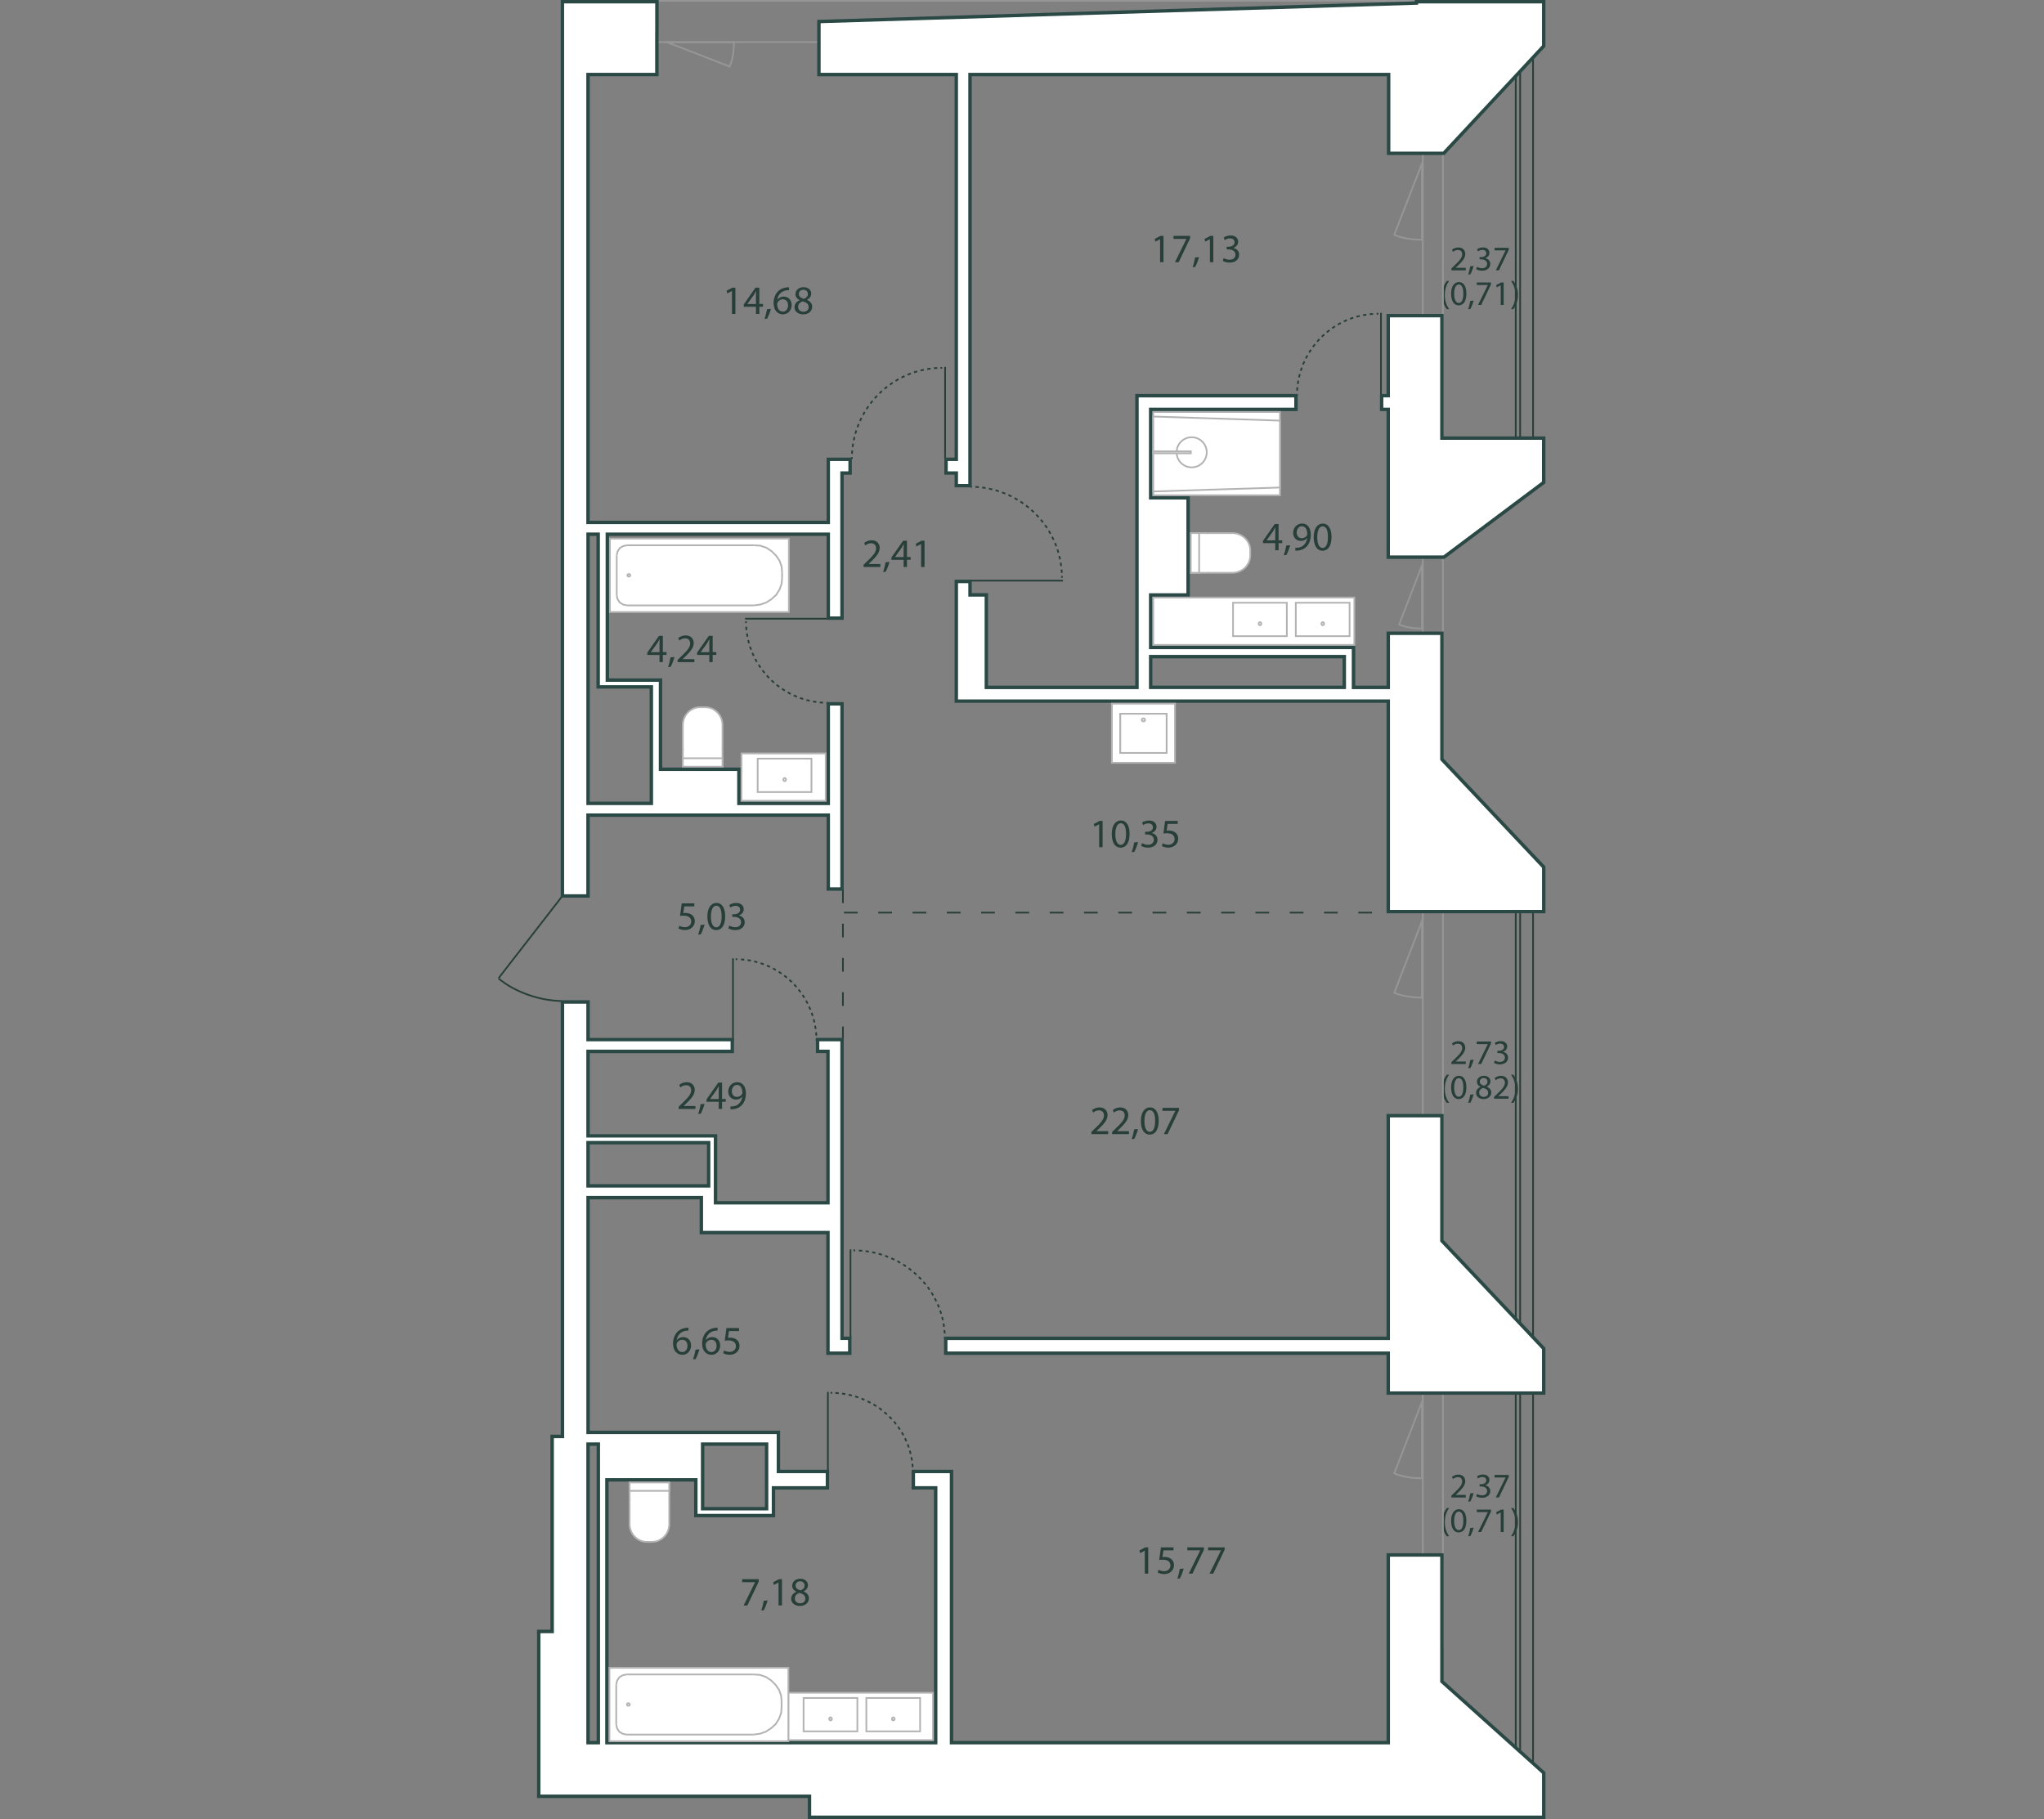 <?xml version="1.0" encoding="UTF-8"?>
<svg id="Layer_1" data-name="Layer 1" xmlns="http://www.w3.org/2000/svg" viewBox="0 0 800 712">
  <rect x="0" y="0" width="800" height="712" fill="#808080" stroke="none"/>
  <defs>
    <style>
      .cls-1 {
        stroke: #293e38;
        stroke-dasharray: 0 0 5.37 8.05;
      }

      .cls-1, .cls-2, .cls-3, .cls-4, .cls-5, .cls-6, .cls-7, .cls-8, .cls-9, .cls-10, .cls-11 {
        stroke-miterlimit: 10;
        stroke-width: .67px;
      }

      .cls-1, .cls-2, .cls-4, .cls-5, .cls-6, .cls-7, .cls-8, .cls-9, .cls-10, .cls-11 {
        fill: none;
      }

      .cls-2 {
        stroke-dasharray: 0 0 1.32 1.32;
      }

      .cls-2, .cls-4, .cls-5, .cls-6, .cls-7, .cls-9, .cls-10, .cls-11 {
        stroke: #283e38;
      }

      .cls-3 {
        stroke: #b3b3b4;
      }

      .cls-3, .cls-12 {
        fill: #fff;
      }

      .cls-4 {
        stroke-dasharray: 0 0 1.31 1.31;
      }

      .cls-5 {
        stroke-dasharray: 0 0 1.33 1.33;
      }

      .cls-6 {
        stroke-dasharray: 0 0 1.31 1.31;
      }

      .cls-8 {
        stroke: #969697;
      }

      .cls-9 {
        stroke-dasharray: 0 0 1.34 1.34;
      }

      .cls-13 {
        fill: #2a4844;
      }

      .cls-13, .cls-14, .cls-15, .cls-16, .cls-12 {
        stroke-width: 0px;
      }

      .cls-14 {
        fill: #283e38;
      }

      .cls-15 {
        fill: #b3b3b4;
      }

      .cls-16 {
        fill: #969697;
      }

      .cls-10 {
        stroke-dasharray: 0 0 1.32 1.32;
      }

      .cls-11 {
        stroke-dasharray: 0 0 1.31 1.31;
      }
    </style>
  </defs>
  <g>
    <line class="cls-1" x1="330.33" y1="357.22" x2="543.21" y2="357.22"/>
    <line class="cls-1" x1="329.91" y1="348.12" x2="329.91" y2="408.16"/>
  </g>
  <g>
    <g>
      <g>
        <path class="cls-7" d="M379.75,190.52c.22,0,.45,0,.67,0"/>
        <path class="cls-9" d="M381.75,190.58c18.44,1.01,33.16,15.83,33.85,34.21"/>
        <path class="cls-7" d="M415.62,225.46c0,.22,0,.45,0,.67"/>
      </g>
      <line class="cls-7" x1="416.03" y1="227.28" x2="379.75" y2="227.28"/>
    </g>
    <g>
      <g>
        <path class="cls-7" d="M507.6,154.92c0-.22,0-.45,0-.67"/>
        <path class="cls-2" d="M507.66,152.93c.99-16.36,14.15-29.41,30.47-30.09"/>
        <path class="cls-7" d="M538.8,122.82c.22,0,.45,0,.67,0"/>
      </g>
      <line class="cls-7" x1="540.5" y1="122.45" x2="540.5" y2="154.92"/>
    </g>
    <g>
      <g>
        <path class="cls-7" d="M333.4,179.62c0-.22,0-.45,0-.67"/>
        <path class="cls-5" d="M333.45,177.62c1-18.3,15.72-32.92,33.97-33.61"/>
        <path class="cls-7" d="M368.09,144c.22,0,.45,0,.67,0"/>
      </g>
      <line class="cls-7" x1="369.9" y1="143.59" x2="369.9" y2="179.62"/>
    </g>
    <g>
      <g>
        <path class="cls-7" d="M319.57,407.36c0-.22,0-.45,0-.67"/>
        <path class="cls-6" d="M319.51,405.38c-.99-16.26-14.06-29.22-30.28-29.89"/>
        <path class="cls-7" d="M288.57,375.46c-.22,0-.45,0-.67,0"/>
      </g>
      <line class="cls-7" x1="286.88" y1="375.1" x2="286.88" y2="407.36"/>
    </g>
    <g>
      <g>
        <path class="cls-7" d="M369.81,523.93c0-.22,0-.45,0-.67"/>
        <path class="cls-4" d="M369.75,521.95c-1.04-17.71-15.93-31.85-34.39-32.5"/>
        <path class="cls-7" d="M334.7,489.43c-.22,0-.45,0-.67,0"/>
      </g>
      <line class="cls-7" x1="332.87" y1="489.04" x2="332.87" y2="523.93"/>
    </g>
    <g>
      <g>
        <path class="cls-7" d="M357.29,576.24c0-.22,0-.45,0-.67"/>
        <path class="cls-11" d="M357.22,574.27c-1.03-15.82-14.33-28.42-30.82-29.07"/>
        <path class="cls-7" d="M325.74,545.18c-.22,0-.45,0-.67,0"/>
      </g>
      <line class="cls-7" x1="324.03" y1="544.83" x2="324.03" y2="576.24"/>
    </g>
    <g>
      <g>
        <path class="cls-7" d="M324.12,275.11c-.22,0-.45,0-.67,0"/>
        <path class="cls-10" d="M322.13,275.05c-16.38-.99-29.45-14.17-30.13-30.51"/>
        <path class="cls-7" d="M291.98,243.88c0-.22,0-.45,0-.67"/>
      </g>
      <line class="cls-7" x1="291.61" y1="242.18" x2="324.12" y2="242.18"/>
    </g>
  </g>
  <g>
    <path class="cls-7" d="M219.61,391.83c-8.57-.24-17.92-3.41-24.48-8.83"/>
    <line class="cls-7" x1="220.17" y1="350.63" x2="195.13" y2="382.89"/>
  </g>
  <g>
    <g>
      <path class="cls-14" d="M286.48,113.89h-.03l-1.79.96-.27-1.06,2.25-1.2h1.19v10.29h-1.34v-8.99Z"/>
      <path class="cls-14" d="M295.88,122.88v-2.8h-4.78v-.92l4.59-6.57h1.5v6.39h1.44v1.09h-1.44v2.8h-1.31ZM295.88,118.98v-3.43c0-.54.02-1.08.05-1.61h-.05c-.32.6-.57,1.04-.85,1.52l-2.52,3.5v.03h3.37Z"/>
      <path class="cls-14" d="M299.23,124.82c.35-.93.78-2.63.95-3.78l1.55-.16c-.36,1.35-1.06,3.1-1.5,3.85l-1,.09Z"/>
      <path class="cls-14" d="M308.83,113.57c-.28-.02-.65,0-1.04.06-2.18.36-3.34,1.96-3.58,3.66h.05c.49-.65,1.34-1.19,2.48-1.19,1.82,0,3.1,1.31,3.1,3.32,0,1.88-1.28,3.62-3.42,3.62s-3.64-1.71-3.64-4.38c0-2.03.73-3.62,1.74-4.64.85-.84,1.99-1.36,3.29-1.52.41-.06.76-.08,1.01-.08v1.14ZM308.44,119.5c0-1.47-.84-2.36-2.12-2.36-.84,0-1.61.52-1.99,1.27-.09.16-.16.36-.16.62.03,1.69.81,2.94,2.26,2.94,1.2,0,2.01-1,2.01-2.47Z"/>
      <path class="cls-14" d="M310.95,120.26c0-1.3.78-2.21,2.04-2.75l-.02-.05c-1.14-.54-1.63-1.42-1.63-2.31,0-1.63,1.38-2.74,3.18-2.74,1.99,0,2.99,1.25,2.99,2.53,0,.87-.43,1.8-1.69,2.41v.05c1.28.51,2.07,1.41,2.07,2.66,0,1.79-1.53,2.99-3.5,2.99-2.15,0-3.45-1.28-3.45-2.79ZM316.49,120.2c0-1.25-.87-1.85-2.26-2.25-1.2.35-1.85,1.14-1.85,2.12-.05,1.04.74,1.96,2.06,1.96s2.06-.78,2.06-1.83ZM312.66,115.06c0,1.03.78,1.58,1.96,1.9.89-.3,1.57-.93,1.57-1.87,0-.82-.49-1.68-1.74-1.68-1.16,0-1.79.76-1.79,1.65Z"/>
    </g>
    <g>
      <path class="cls-14" d="M258.12,259.16v-2.8h-4.78v-.92l4.59-6.57h1.5v6.39h1.44v1.09h-1.44v2.8h-1.31ZM258.12,255.26v-3.43c0-.54.02-1.08.05-1.61h-.05c-.32.6-.57,1.04-.85,1.52l-2.52,3.5v.03h3.37Z"/>
      <path class="cls-14" d="M261.47,261.1c.35-.93.78-2.63.95-3.78l1.55-.16c-.36,1.35-1.06,3.1-1.5,3.85l-1,.09Z"/>
      <path class="cls-14" d="M265.2,259.16v-.85l1.09-1.06c2.63-2.5,3.81-3.83,3.83-5.38,0-1.04-.51-2.01-2.04-2.01-.93,0-1.71.47-2.18.87l-.44-.98c.71-.6,1.72-1.04,2.91-1.04,2.21,0,3.15,1.52,3.15,2.99,0,1.9-1.38,3.43-3.54,5.52l-.82.76v.03h4.62v1.16h-6.57Z"/>
      <path class="cls-14" d="M277.62,259.16v-2.8h-4.78v-.92l4.59-6.57h1.5v6.39h1.44v1.09h-1.44v2.8h-1.31ZM277.62,255.26v-3.43c0-.54.02-1.08.05-1.61h-.05c-.32.6-.57,1.04-.85,1.52l-2.52,3.5v.03h3.37Z"/>
    </g>
    <g>
      <path class="cls-14" d="M271.74,354.77h-3.92l-.4,2.64c.24-.03.46-.06.84-.06.79,0,1.58.17,2.21.55.81.46,1.47,1.34,1.47,2.64,0,2.01-1.6,3.51-3.83,3.51-1.12,0-2.07-.32-2.56-.63l.35-1.06c.43.25,1.27.57,2.2.57,1.31,0,2.44-.85,2.44-2.23-.02-1.33-.9-2.28-2.96-2.28-.59,0-1.04.06-1.42.11l.67-4.94h4.92v1.17Z"/>
      <path class="cls-14" d="M273.26,365.83c.35-.93.78-2.63.95-3.78l1.55-.16c-.36,1.35-1.06,3.1-1.5,3.85l-1,.09Z"/>
      <path class="cls-14" d="M283.83,358.63c0,3.5-1.3,5.43-3.58,5.43-2.01,0-3.37-1.88-3.4-5.29,0-3.45,1.49-5.35,3.58-5.35s3.4,1.93,3.4,5.21ZM278.24,358.79c0,2.67.82,4.19,2.09,4.19,1.42,0,2.1-1.66,2.1-4.29s-.65-4.19-2.09-4.19c-1.22,0-2.1,1.49-2.1,4.29Z"/>
      <path class="cls-14" d="M285.44,362.29c.4.25,1.31.65,2.28.65,1.79,0,2.34-1.14,2.33-1.99-.02-1.44-1.31-2.06-2.66-2.06h-.78v-1.04h.78c1.01,0,2.29-.52,2.29-1.74,0-.82-.52-1.55-1.8-1.55-.82,0-1.61.36-2.06.68l-.36-1.01c.54-.4,1.58-.79,2.69-.79,2.03,0,2.94,1.2,2.94,2.45,0,1.06-.63,1.96-1.9,2.42v.03c1.27.25,2.29,1.2,2.29,2.64,0,1.65-1.28,3.08-3.75,3.08-1.16,0-2.17-.36-2.67-.7l.38-1.08Z"/>
    </g>
    <g>
      <path class="cls-14" d="M265.6,434.06v-.85l1.09-1.06c2.63-2.5,3.81-3.83,3.83-5.38,0-1.04-.51-2.01-2.04-2.01-.93,0-1.71.47-2.18.87l-.44-.98c.71-.6,1.72-1.04,2.91-1.04,2.21,0,3.15,1.52,3.15,2.99,0,1.9-1.38,3.43-3.54,5.52l-.82.76v.03h4.62v1.16h-6.57Z"/>
      <path class="cls-14" d="M273.26,436c.35-.93.78-2.63.95-3.78l1.55-.16c-.36,1.35-1.06,3.1-1.5,3.85l-1,.09Z"/>
      <path class="cls-14" d="M281.3,434.06v-2.8h-4.78v-.92l4.59-6.57h1.5v6.39h1.44v1.09h-1.44v2.8h-1.31ZM281.3,430.17v-3.43c0-.54.02-1.08.05-1.61h-.05c-.32.6-.57,1.04-.85,1.52l-2.52,3.5v.03h3.37Z"/>
      <path class="cls-14" d="M285.91,433.08c.3.03.65,0,1.12-.05.81-.11,1.57-.44,2.15-1,.68-.62,1.17-1.52,1.36-2.74h-.05c-.57.7-1.39,1.11-2.42,1.11-1.85,0-3.04-1.39-3.04-3.15,0-1.95,1.41-3.66,3.51-3.66s3.4,1.71,3.4,4.33c0,2.26-.76,3.85-1.77,4.83-.79.78-1.88,1.25-2.99,1.38-.51.08-.95.09-1.28.08v-1.14ZM286.42,427.16c0,1.28.78,2.18,1.98,2.18.93,0,1.66-.46,2.03-1.08.08-.13.13-.29.13-.51,0-1.76-.65-3.1-2.1-3.1-1.19,0-2.03,1.04-2.03,2.5Z"/>
    </g>
    <g>
      <path class="cls-14" d="M296.97,618.14v.92l-4.48,9.37h-1.44l4.46-9.1v-.03h-5.03v-1.16h6.49Z"/>
      <path class="cls-14" d="M297.94,630.37c.35-.93.78-2.63.95-3.78l1.55-.16c-.36,1.35-1.06,3.1-1.5,3.85l-1,.09Z"/>
      <path class="cls-14" d="M304.7,619.43h-.03l-1.79.96-.27-1.06,2.25-1.2h1.19v10.29h-1.34v-8.99Z"/>
      <path class="cls-14" d="M309.66,625.81c0-1.3.78-2.21,2.04-2.75l-.02-.05c-1.14-.54-1.63-1.42-1.63-2.31,0-1.63,1.38-2.74,3.18-2.74,1.99,0,2.99,1.25,2.99,2.53,0,.87-.43,1.8-1.69,2.41v.05c1.28.51,2.07,1.41,2.07,2.66,0,1.79-1.53,2.99-3.5,2.99-2.15,0-3.45-1.28-3.45-2.79ZM315.2,625.75c0-1.25-.87-1.85-2.26-2.25-1.2.35-1.85,1.14-1.85,2.12-.05,1.04.74,1.96,2.06,1.96s2.06-.78,2.06-1.83ZM311.37,620.61c0,1.03.78,1.58,1.96,1.9.89-.3,1.57-.93,1.57-1.87,0-.82-.49-1.68-1.74-1.68-1.16,0-1.79.76-1.79,1.65Z"/>
    </g>
    <g>
      <path class="cls-14" d="M454.03,93.63h-.03l-1.79.96-.27-1.06,2.25-1.2h1.19v10.29h-1.34v-8.99Z"/>
      <path class="cls-14" d="M465.8,92.34v.92l-4.48,9.37h-1.44l4.46-9.1v-.03h-5.03v-1.16h6.49Z"/>
      <path class="cls-14" d="M466.78,104.57c.35-.93.78-2.63.95-3.78l1.55-.16c-.36,1.35-1.06,3.1-1.5,3.85l-1,.09Z"/>
      <path class="cls-14" d="M473.53,93.63h-.03l-1.79.96-.27-1.06,2.25-1.2h1.19v10.29h-1.34v-8.99Z"/>
      <path class="cls-14" d="M478.95,101.02c.4.25,1.31.65,2.28.65,1.79,0,2.34-1.14,2.33-1.99-.02-1.44-1.31-2.06-2.66-2.06h-.78v-1.04h.78c1.01,0,2.29-.52,2.29-1.74,0-.82-.52-1.55-1.8-1.55-.82,0-1.61.36-2.06.68l-.36-1.01c.54-.4,1.58-.79,2.69-.79,2.03,0,2.94,1.2,2.94,2.45,0,1.06-.63,1.96-1.9,2.42v.03c1.27.25,2.29,1.2,2.29,2.64,0,1.65-1.28,3.08-3.75,3.08-1.16,0-2.17-.36-2.67-.7l.38-1.08Z"/>
    </g>
    <g>
      <path class="cls-14" d="M568.07,105.81v-.73l.94-.91c2.25-2.14,3.27-3.28,3.28-4.61,0-.89-.43-1.72-1.75-1.72-.8,0-1.46.41-1.87.75l-.38-.84c.61-.51,1.48-.89,2.49-.89,1.9,0,2.7,1.3,2.7,2.56,0,1.63-1.18,2.94-3.04,4.73l-.71.65v.03h3.96v.99h-5.62Z"/>
      <path class="cls-14" d="M574.63,107.48c.3-.8.66-2.25.81-3.24l1.33-.14c-.31,1.15-.91,2.66-1.29,3.29l-.85.08Z"/>
      <path class="cls-14" d="M578.11,104.45c.34.22,1.12.55,1.95.55,1.53,0,2-.97,1.99-1.71-.01-1.23-1.12-1.76-2.28-1.76h-.66v-.89h.66c.87,0,1.96-.45,1.96-1.49,0-.7-.45-1.33-1.54-1.33-.71,0-1.38.31-1.76.58l-.31-.87c.46-.34,1.35-.68,2.3-.68,1.73,0,2.52,1.03,2.52,2.1,0,.91-.54,1.68-1.63,2.07v.03c1.08.22,1.96,1.03,1.96,2.26,0,1.41-1.1,2.64-3.21,2.64-.99,0-1.86-.31-2.29-.6l.33-.92Z"/>
      <path class="cls-14" d="M590.5,97.01v.79l-3.83,8.02h-1.23l3.82-7.79v-.03h-4.31v-.99h5.56Z"/>
      <path class="cls-14" d="M567.19,109.97c-.99,1.33-1.71,3.09-1.71,5.54s.75,4.15,1.71,5.5h-.93c-.85-1.12-1.78-2.86-1.78-5.5.01-2.67.92-4.4,1.78-5.54h.93Z"/>
      <path class="cls-14" d="M573.92,114.87c0,3-1.11,4.65-3.06,4.65-1.72,0-2.89-1.61-2.91-4.53,0-2.95,1.27-4.58,3.06-4.58s2.91,1.65,2.91,4.46ZM569.14,115.01c0,2.29.71,3.59,1.79,3.59,1.22,0,1.8-1.42,1.8-3.67s-.56-3.59-1.79-3.59c-1.04,0-1.8,1.27-1.8,3.67Z"/>
      <path class="cls-14" d="M574.63,121.04c.3-.8.66-2.25.81-3.24l1.33-.14c-.31,1.15-.91,2.66-1.29,3.29l-.85.08Z"/>
      <path class="cls-14" d="M583.55,110.56v.79l-3.83,8.02h-1.23l3.82-7.79v-.03h-4.31v-.99h5.56Z"/>
      <path class="cls-14" d="M587.37,111.67h-.03l-1.53.83-.23-.91,1.92-1.03h1.02v8.81h-1.15v-7.7Z"/>
      <path class="cls-14" d="M591.4,121.01c.96-1.34,1.71-3.1,1.71-5.54s-.73-4.16-1.71-5.5h.92c.87,1.11,1.78,2.85,1.78,5.51s-.91,4.38-1.78,5.53h-.92Z"/>
    </g>
    <g>
      <path class="cls-14" d="M568.07,416.49v-.73l.94-.91c2.25-2.14,3.27-3.28,3.28-4.61,0-.89-.43-1.72-1.75-1.72-.8,0-1.46.41-1.87.75l-.38-.84c.61-.51,1.48-.89,2.49-.89,1.9,0,2.7,1.3,2.7,2.56,0,1.63-1.18,2.94-3.04,4.73l-.71.65v.03h3.96v.99h-5.62Z"/>
      <path class="cls-14" d="M574.63,418.16c.3-.8.66-2.25.81-3.24l1.33-.14c-.31,1.15-.91,2.66-1.29,3.29l-.85.08Z"/>
      <path class="cls-14" d="M583.55,407.69v.79l-3.83,8.02h-1.23l3.82-7.79v-.03h-4.31v-.99h5.56Z"/>
      <path class="cls-14" d="M585.07,415.12c.34.22,1.12.55,1.95.55,1.53,0,2-.97,1.99-1.71-.01-1.23-1.12-1.76-2.28-1.76h-.66v-.89h.66c.87,0,1.96-.45,1.96-1.49,0-.7-.45-1.33-1.54-1.33-.71,0-1.38.31-1.76.58l-.31-.87c.46-.34,1.35-.68,2.3-.68,1.73,0,2.52,1.03,2.52,2.1,0,.91-.54,1.68-1.63,2.07v.03c1.08.22,1.96,1.03,1.96,2.26,0,1.41-1.1,2.64-3.21,2.64-.99,0-1.86-.31-2.29-.6l.33-.92Z"/>
      <path class="cls-14" d="M567.19,420.65c-.99,1.33-1.71,3.09-1.71,5.54s.75,4.15,1.71,5.5h-.93c-.85-1.12-1.78-2.86-1.78-5.5.01-2.67.92-4.4,1.78-5.54h.93Z"/>
      <path class="cls-14" d="M573.92,425.55c0,3-1.11,4.65-3.06,4.65-1.72,0-2.89-1.61-2.91-4.53,0-2.95,1.27-4.58,3.06-4.58s2.91,1.65,2.91,4.46ZM569.14,425.69c0,2.29.71,3.59,1.79,3.59,1.22,0,1.8-1.42,1.8-3.67s-.56-3.59-1.79-3.59c-1.04,0-1.8,1.27-1.8,3.67Z"/>
      <path class="cls-14" d="M574.63,431.72c.3-.8.66-2.25.81-3.24l1.33-.14c-.31,1.15-.91,2.66-1.29,3.29l-.85.08Z"/>
      <path class="cls-14" d="M577.72,427.81c0-1.11.66-1.9,1.75-2.36v-.04c-.99-.46-1.41-1.22-1.41-1.98,0-1.4,1.18-2.34,2.72-2.34,1.71,0,2.56,1.07,2.56,2.17,0,.75-.37,1.54-1.45,2.06v.04c1.1.43,1.78,1.21,1.78,2.28,0,1.53-1.31,2.56-3,2.56-1.84,0-2.95-1.1-2.95-2.38ZM582.46,427.76c0-1.07-.75-1.58-1.94-1.92-1.03.3-1.58.98-1.58,1.82-.04.89.64,1.68,1.76,1.68s1.76-.66,1.76-1.57ZM579.18,423.36c0,.88.66,1.35,1.68,1.63.76-.26,1.34-.8,1.34-1.6,0-.7-.42-1.44-1.49-1.44-.99,0-1.53.65-1.53,1.41Z"/>
      <path class="cls-14" d="M584.78,430.05v-.73l.94-.91c2.25-2.14,3.27-3.28,3.28-4.61,0-.89-.43-1.72-1.75-1.72-.8,0-1.46.41-1.87.75l-.38-.84c.61-.51,1.48-.89,2.49-.89,1.9,0,2.7,1.3,2.7,2.56,0,1.63-1.18,2.94-3.04,4.73l-.7.65v.03h3.96v.99h-5.62Z"/>
      <path class="cls-14" d="M591.4,431.69c.96-1.34,1.71-3.1,1.71-5.54s-.73-4.16-1.71-5.5h.92c.87,1.11,1.78,2.85,1.78,5.51s-.91,4.38-1.78,5.53h-.92Z"/>
    </g>
    <g>
      <path class="cls-14" d="M568.07,586.14v-.73l.94-.91c2.25-2.14,3.27-3.28,3.28-4.61,0-.89-.43-1.72-1.75-1.72-.8,0-1.46.41-1.87.75l-.38-.84c.61-.51,1.48-.89,2.49-.89,1.9,0,2.7,1.3,2.7,2.56,0,1.63-1.18,2.94-3.04,4.73l-.71.65v.03h3.96v.99h-5.62Z"/>
      <path class="cls-14" d="M574.63,587.8c.3-.8.66-2.25.81-3.24l1.33-.14c-.31,1.15-.91,2.66-1.29,3.29l-.85.08Z"/>
      <path class="cls-14" d="M578.11,584.77c.34.22,1.12.55,1.95.55,1.53,0,2-.97,1.99-1.71-.01-1.23-1.12-1.76-2.28-1.76h-.66v-.89h.66c.87,0,1.96-.45,1.96-1.49,0-.7-.45-1.33-1.54-1.33-.71,0-1.38.31-1.76.58l-.31-.87c.46-.34,1.35-.68,2.3-.68,1.73,0,2.52,1.03,2.52,2.1,0,.91-.54,1.68-1.63,2.07v.03c1.08.22,1.96,1.03,1.96,2.26,0,1.41-1.1,2.64-3.21,2.64-.99,0-1.86-.31-2.29-.6l.33-.92Z"/>
      <path class="cls-14" d="M590.5,577.33v.79l-3.83,8.02h-1.23l3.82-7.79v-.03h-4.31v-.99h5.56Z"/>
      <path class="cls-14" d="M567.19,590.29c-.99,1.33-1.71,3.09-1.71,5.54s.75,4.15,1.71,5.5h-.93c-.85-1.12-1.78-2.86-1.78-5.5.01-2.67.92-4.4,1.78-5.54h.93Z"/>
      <path class="cls-14" d="M573.92,595.19c0,3-1.11,4.65-3.06,4.65-1.72,0-2.89-1.61-2.91-4.53,0-2.95,1.27-4.58,3.06-4.58s2.91,1.65,2.91,4.46ZM569.14,595.33c0,2.29.71,3.59,1.79,3.59,1.22,0,1.8-1.42,1.8-3.67s-.56-3.59-1.79-3.59c-1.04,0-1.8,1.27-1.8,3.67Z"/>
      <path class="cls-14" d="M574.63,601.36c.3-.8.66-2.25.81-3.24l1.33-.14c-.31,1.15-.91,2.66-1.29,3.29l-.85.08Z"/>
      <path class="cls-14" d="M583.55,590.88v.79l-3.83,8.02h-1.23l3.82-7.79v-.03h-4.31v-.99h5.56Z"/>
      <path class="cls-14" d="M587.37,592h-.03l-1.53.83-.23-.91,1.92-1.03h1.02v8.81h-1.15v-7.7Z"/>
      <path class="cls-14" d="M591.4,601.33c.96-1.34,1.71-3.1,1.71-5.54s-.73-4.16-1.71-5.5h.92c.87,1.11,1.78,2.85,1.78,5.51s-.91,4.38-1.78,5.53h-.92Z"/>
    </g>
    <g>
      <path class="cls-14" d="M499.11,215.39v-2.8h-4.78v-.92l4.59-6.57h1.5v6.39h1.44v1.09h-1.44v2.8h-1.31ZM499.11,211.5v-3.43c0-.54.02-1.08.05-1.61h-.05c-.32.6-.57,1.04-.85,1.52l-2.52,3.5v.03h3.37Z"/>
      <path class="cls-14" d="M502.46,217.34c.35-.93.78-2.63.95-3.78l1.55-.16c-.36,1.35-1.06,3.1-1.5,3.85l-1,.09Z"/>
      <path class="cls-14" d="M507,214.41c.3.03.65,0,1.12-.05.81-.11,1.57-.44,2.15-1,.68-.62,1.17-1.52,1.36-2.74h-.05c-.57.7-1.39,1.11-2.42,1.11-1.85,0-3.04-1.39-3.04-3.15,0-1.95,1.41-3.66,3.51-3.66s3.4,1.71,3.4,4.33c0,2.26-.76,3.85-1.77,4.83-.79.78-1.88,1.25-2.99,1.38-.51.08-.95.09-1.28.08v-1.14ZM507.5,208.49c0,1.28.78,2.18,1.98,2.18.93,0,1.66-.46,2.03-1.08.08-.13.13-.29.13-.51,0-1.76-.65-3.1-2.1-3.1-1.19,0-2.03,1.04-2.03,2.5Z"/>
      <path class="cls-14" d="M521.14,210.14c0,3.5-1.3,5.43-3.58,5.43-2.01,0-3.37-1.88-3.4-5.29,0-3.45,1.49-5.35,3.58-5.35s3.4,1.93,3.4,5.21ZM515.55,210.3c0,2.67.82,4.19,2.09,4.19,1.42,0,2.1-1.66,2.1-4.29s-.65-4.19-2.09-4.19c-1.22,0-2.1,1.49-2.1,4.29Z"/>
    </g>
    <g>
      <path class="cls-14" d="M337.98,221.93v-.85l1.09-1.06c2.63-2.5,3.81-3.83,3.83-5.38,0-1.04-.51-2.01-2.04-2.01-.93,0-1.71.47-2.18.87l-.44-.98c.71-.6,1.73-1.04,2.91-1.04,2.21,0,3.15,1.52,3.15,2.99,0,1.9-1.38,3.43-3.54,5.52l-.82.76v.03h4.62v1.16h-6.57Z"/>
      <path class="cls-14" d="M345.64,223.88c.35-.93.78-2.63.95-3.78l1.55-.16c-.36,1.35-1.06,3.1-1.5,3.85l-1,.09Z"/>
      <path class="cls-14" d="M353.67,221.93v-2.8h-4.78v-.92l4.59-6.57h1.5v6.39h1.44v1.09h-1.44v2.8h-1.31ZM353.67,218.04v-3.43c0-.54.02-1.08.05-1.61h-.05c-.32.6-.57,1.04-.85,1.52l-2.52,3.5v.03h3.37Z"/>
      <path class="cls-14" d="M360.5,212.95h-.03l-1.79.96-.27-1.06,2.25-1.2h1.19v10.29h-1.34v-8.99Z"/>
    </g>
    <g>
      <path class="cls-14" d="M430.19,322.63h-.03l-1.79.96-.27-1.06,2.25-1.2h1.19v10.29h-1.34v-8.99Z"/>
      <path class="cls-14" d="M442.11,326.36c0,3.5-1.3,5.43-3.58,5.43-2.01,0-3.37-1.88-3.4-5.29,0-3.45,1.49-5.35,3.58-5.35s3.4,1.93,3.4,5.21ZM436.53,326.52c0,2.67.82,4.19,2.09,4.19,1.42,0,2.1-1.66,2.1-4.29s-.65-4.19-2.09-4.19c-1.22,0-2.1,1.49-2.1,4.29Z"/>
      <path class="cls-14" d="M442.93,333.56c.35-.93.78-2.63.95-3.78l1.55-.16c-.36,1.35-1.06,3.1-1.5,3.85l-1,.09Z"/>
      <path class="cls-14" d="M447,330.02c.4.25,1.31.65,2.28.65,1.79,0,2.34-1.14,2.33-1.99-.02-1.44-1.31-2.06-2.66-2.06h-.78v-1.04h.78c1.01,0,2.29-.52,2.29-1.74,0-.82-.52-1.55-1.8-1.55-.82,0-1.61.36-2.06.68l-.36-1.01c.54-.4,1.58-.79,2.69-.79,2.03,0,2.94,1.2,2.94,2.45,0,1.06-.63,1.96-1.9,2.42v.03c1.27.25,2.29,1.2,2.29,2.64,0,1.65-1.28,3.08-3.75,3.08-1.16,0-2.17-.36-2.67-.7l.38-1.08Z"/>
      <path class="cls-14" d="M460.92,322.5h-3.92l-.4,2.64c.24-.03.46-.06.84-.06.79,0,1.58.17,2.22.55.81.46,1.47,1.34,1.47,2.64,0,2.01-1.6,3.51-3.83,3.51-1.12,0-2.07-.32-2.56-.63l.35-1.06c.43.25,1.27.57,2.2.57,1.31,0,2.44-.85,2.44-2.23-.02-1.33-.9-2.28-2.96-2.28-.59,0-1.04.06-1.42.11l.67-4.94h4.92v1.17Z"/>
    </g>
    <g>
      <path class="cls-14" d="M427.16,443.92v-.85l1.09-1.06c2.63-2.5,3.81-3.83,3.83-5.38,0-1.04-.51-2.01-2.04-2.01-.93,0-1.71.47-2.18.87l-.44-.98c.71-.6,1.73-1.04,2.91-1.04,2.21,0,3.15,1.52,3.15,2.99,0,1.9-1.38,3.43-3.54,5.52l-.82.76v.03h4.62v1.16h-6.57Z"/>
      <path class="cls-14" d="M435.28,443.92v-.85l1.09-1.06c2.63-2.5,3.81-3.83,3.83-5.38,0-1.04-.51-2.01-2.04-2.01-.93,0-1.71.47-2.18.87l-.44-.98c.71-.6,1.73-1.04,2.91-1.04,2.21,0,3.15,1.52,3.15,2.99,0,1.9-1.38,3.43-3.54,5.52l-.82.76v.03h4.62v1.16h-6.57Z"/>
      <path class="cls-14" d="M442.93,445.87c.35-.93.78-2.63.95-3.78l1.55-.16c-.36,1.35-1.06,3.1-1.5,3.85l-1,.09Z"/>
      <path class="cls-14" d="M453.5,438.67c0,3.5-1.3,5.43-3.58,5.43-2.01,0-3.37-1.88-3.4-5.29,0-3.45,1.49-5.35,3.58-5.35s3.4,1.93,3.4,5.21ZM447.91,438.83c0,2.67.82,4.19,2.09,4.19,1.42,0,2.1-1.66,2.1-4.29s-.65-4.19-2.09-4.19c-1.22,0-2.1,1.49-2.1,4.29Z"/>
      <path class="cls-14" d="M461.46,433.64v.92l-4.48,9.37h-1.44l4.46-9.1v-.03h-5.03v-1.16h6.49Z"/>
    </g>
    <g>
      <path class="cls-14" d="M448.05,606.97h-.03l-1.79.96-.27-1.06,2.25-1.2h1.19v10.29h-1.34v-8.99Z"/>
      <path class="cls-14" d="M459.28,606.85h-3.92l-.4,2.64c.24-.03.46-.06.84-.06.79,0,1.58.17,2.22.55.81.46,1.47,1.34,1.47,2.64,0,2.01-1.6,3.51-3.83,3.51-1.12,0-2.07-.32-2.56-.63l.35-1.06c.43.25,1.27.57,2.2.57,1.31,0,2.44-.85,2.44-2.23-.02-1.33-.9-2.28-2.96-2.28-.59,0-1.04.06-1.42.11l.67-4.94h4.92v1.17Z"/>
      <path class="cls-14" d="M460.79,617.91c.35-.93.78-2.63.95-3.78l1.55-.16c-.36,1.35-1.06,3.1-1.5,3.85l-1,.09Z"/>
      <path class="cls-14" d="M471.2,605.67v.92l-4.48,9.37h-1.44l4.46-9.1v-.03h-5.03v-1.16h6.49Z"/>
      <path class="cls-14" d="M479.32,605.67v.92l-4.48,9.37h-1.44l4.46-9.1v-.03h-5.03v-1.16h6.49Z"/>
    </g>
    <g>
      <path class="cls-14" d="M269.47,520.83c-.28-.02-.65,0-1.04.06-2.18.36-3.34,1.96-3.58,3.66h.05c.49-.65,1.34-1.19,2.48-1.19,1.82,0,3.1,1.31,3.1,3.32,0,1.88-1.28,3.62-3.42,3.62s-3.64-1.71-3.64-4.38c0-2.03.73-3.62,1.74-4.64.85-.84,1.99-1.36,3.29-1.52.41-.06.76-.08,1.01-.08v1.14ZM269.07,526.76c0-1.47-.84-2.36-2.12-2.36-.84,0-1.61.52-1.99,1.27-.09.16-.16.36-.16.62.03,1.69.81,2.94,2.26,2.94,1.2,0,2.01-1,2.01-2.47Z"/>
      <path class="cls-14" d="M271.25,532.08c.35-.93.78-2.63.95-3.78l1.55-.16c-.36,1.35-1.06,3.1-1.5,3.85l-1,.09Z"/>
      <path class="cls-14" d="M280.85,520.83c-.28-.02-.65,0-1.04.06-2.18.36-3.34,1.96-3.58,3.66h.05c.49-.65,1.34-1.19,2.48-1.19,1.82,0,3.1,1.31,3.1,3.32,0,1.88-1.28,3.62-3.42,3.62s-3.64-1.71-3.64-4.38c0-2.03.73-3.62,1.74-4.64.85-.84,1.99-1.36,3.29-1.52.41-.06.76-.08,1.01-.08v1.14ZM280.46,526.76c0-1.47-.84-2.36-2.12-2.36-.84,0-1.61.52-1.99,1.27-.09.16-.16.36-.16.62.03,1.69.81,2.94,2.26,2.94,1.2,0,2.01-1,2.01-2.47Z"/>
      <path class="cls-14" d="M289.24,521.01h-3.92l-.4,2.64c.24-.03.46-.06.84-.06.79,0,1.58.17,2.21.55.81.46,1.47,1.34,1.47,2.64,0,2.01-1.6,3.51-3.83,3.51-1.12,0-2.07-.32-2.56-.63l.35-1.06c.43.25,1.27.57,2.2.57,1.31,0,2.44-.85,2.44-2.23-.02-1.33-.9-2.28-2.96-2.28-.59,0-1.04.06-1.42.11l.67-4.94h4.92v1.17Z"/>
    </g>
  </g>
  <g>
    <line class="cls-7" x1="593.25" y1="351.48" x2="593.25" y2="689.51"/>
    <line class="cls-7" x1="594.97" y1="351.48" x2="594.97" y2="689.51"/>
    <line class="cls-7" x1="600.02" y1="351.48" x2="600.02" y2="691.43"/>
  </g>
  <g>
    <line class="cls-7" x1="593.25" y1="17.84" x2="593.25" y2="180.03"/>
    <line class="cls-7" x1="594.97" y1="17.84" x2="594.97" y2="180.03"/>
    <line class="cls-7" x1="600.02" y1="17.84" x2="600.02" y2="180.03"/>
  </g>
  <g>
    <g>
      <line class="cls-8" x1="564.74" y1="45.85" x2="564.74" y2="644.77"/>
      <line class="cls-8" x1="556.87" y1="45.85" x2="556.87" y2="644.77"/>
    </g>
    <g>
      <line class="cls-8" x1="588.38" y1="16.5" x2="238.38" y2="16.49"/>
      <line class="cls-8" x1="588.38" y1=".31" x2="238.38" y2=".31"/>
    </g>
  </g>
  <g>
    <path class="cls-16" d="M286.93,16.91c-.06,4.75-1.05,7.6-1.53,8.69l-22.43-8.69h23.96M287.6,16.24h-28.22l26.36,10.22s1.9-3.25,1.86-10.22h0Z"/>
    <path class="cls-16" d="M556.2,65.76v27.74c-5.57-.06-8.87-1.25-10.06-1.77l10.06-25.96M556.87,62.17l-11.58,29.89s3.61,2.11,11.35,2.11c.08,0,.16,0,.24,0v-32h0Z"/>
    <path class="cls-16" d="M556.2,362.42v27.74c-5.57-.06-8.87-1.25-10.06-1.77l10.06-25.96M556.87,358.83l-11.58,29.89s3.61,2.11,11.35,2.11c.08,0,.16,0,.24,0v-32h0Z"/>
    <path class="cls-16" d="M556.2,550.55v27.74c-5.57-.06-8.87-1.25-10.06-1.77l10.06-25.96M556.87,546.96l-11.58,29.89s3.61,2.11,11.35,2.11c.08,0,.16,0,.24,0v-32h0Z"/>
    <path class="cls-16" d="M556.2,223.18v22.5c-4.43-.06-7.12-.98-8.17-1.43l8.17-21.07M556.87,219.59l-9.69,25s3.02,1.77,9.49,1.77c.07,0,.13,0,.2,0v-26.77h0Z"/>
  </g>
  <g>
    <g>
      <polygon class="cls-12" points="374.28 190.11 374.28 185.16 370.27 185.16 370.27 179.78 374.28 179.78 374.28 29.17 320.52 29.17 320.52 8.43 554.39 1.19 554.39 .67 604.2 .67 604.2 18.01 565.07 60.01 543.5 60.01 543.5 29.17 379.65 29.17 379.65 190.11 374.28 190.11"/>
      <path class="cls-13" d="M603.53,1.34v16.4l-38.75,41.6h-20.61v-30.84h-165.19v160.94h-4.03v-4.95h-4.01v-4.03h4.01V28.5h-53.76v-14.66s0-4.76,0-4.76l232.57-7.2,1.3-.04v-.5h48.47M604.87,0h-51.15v.54l-233.87,7.24v6.06h0v16h53.76v149.27h-4.01v6.71h4.01v4.95h6.71V29.84h162.5v30.84h22.54l39.51-42.41V0h0Z"/>
    </g>
    <g>
      <polygon class="cls-12" points="543.34 218.08 543.34 160.25 540.77 160.25 540.77 154.87 543.34 154.87 543.34 123.55 564.35 123.55 564.35 171.48 604.2 171.48 604.2 188.82 565.14 218.08 543.34 218.08"/>
      <path class="cls-13" d="M563.67,124.22v47.94h39.85v16.33l-38.61,28.92h-11.2s-9.71,0-9.71,0v-57.83h-2.57v-4.03h2.57v-31.33h19.66M565.02,122.88h-22.35v31.33h-2.57v6.71h2.57v57.83h11.05s11.64,0,11.64,0l39.51-29.59v-18.35h-39.85v-47.94h0Z"/>
    </g>
    <g>
      <path class="cls-12" d="M543.34,356.83v-82.4h-169.06v-46.85h5.37v5.28h6.38v36.2h58.96v-114.18h62.24v5.37h-56.87v34.6h14.65v38.04h-14.65v20.54h79.38v15.62h13.6v-21.17h21.01v49.34l39.85,42.19v17.41h-60.86ZM450.36,269.05h75.78v-12.02h-75.78v12.02Z"/>
      <path class="cls-13" d="M506.56,155.55v4.03h-56.87v35.94h14.65v36.7h-14.65v21.89h79.38v15.62h14.95v-21.17h19.66v48.94l.37.39,39.49,41.81v16.47h-59.52v-82.4h-169.06v-45.51h4.03v5.28h6.38v36.2h60.3v-114.18h60.9M449.69,269.72h77.12v-13.37h-77.12v13.37M507.9,154.2h-63.58v114.18h-57.61v-36.2h-6.38v-5.28h-6.71v48.19h169.06v82.4h62.2v-18.35l-39.85-42.19v-49.75h-22.35v21.17h-12.26v-15.62h-79.38v-19.2h14.65v-39.38h-14.65v-33.26h56.87v-6.71h0ZM451.03,268.38v-10.68h74.44v10.68h-74.44Z"/>
    </g>
    <g>
      <polygon class="cls-12" points="543.34 545.27 543.34 529.67 370.15 529.67 370.15 523.84 543.34 523.84 543.34 436.7 564.35 436.7 564.35 485.67 604.2 527.86 604.2 545.27 543.34 545.27"/>
      <path class="cls-13" d="M563.67,437.37v48.57l.37.39,39.49,41.81v16.47h-59.52v-15.6h-173.19v-4.49h173.19v-87.14h19.66M565.02,436.03h-22.35v87.14h-173.19v7.17h173.19v15.6h62.2v-18.35l-39.85-42.19v-49.37h0Z"/>
    </g>
    <g>
      <path class="cls-12" d="M316.81,711.33v-8.21h-105.97v-64.53h5.25v-76.35h4.03v-170.05h10.02v14.74h56.45v4.61h-56.45v33.06h49.89v26.21h44.02v-59.27h-4.06v-4.61h9.56v116.92h3.03v5.83h-8.53v-47.2h-49.56v-13.68h-44.34v91.86h74.5v15.31h19.19v6.42h-21.12v10.84h-30.4v-13.97h-34.8v102.86h128.68v-99.74h-8.75v-6.42h14.95v106.16h170.94v-73.47h21.01v49.52l39.85,35.78v17.38h-287.39ZM230.15,682.12h4.03v-116.86h-4.03v116.86ZM275,590.55h25.04v-25.28h-25.04v25.28ZM230.15,464.18h47.21v-16.91h-47.21v16.91Z"/>
      <path class="cls-13" d="M229.48,392.85v14.74h56.45v3.27h-56.45v34.41h49.89v26.2h45.36v-60.61h-4.06v-3.27h8.22v116.92h3.03v4.49h-7.19v-47.2h-49.56v-13.68h-45.68v93.2h74.5v15.31h19.19v5.08h-21.12v10.84h-29.05v-13.97h-36.14v104.21h130.02v-101.08h-8.75v-5.08h7.4s6.2,0,6.2,0v106.16h172.28v-73.47h19.66v49.15l.45.4,39.41,35.38v16.41h-286.04v-8.21h-105.97v-63.18h5.25v-76.35h4.03v-170.05h8.68M229.48,464.85h48.55v-18.25h-48.55v18.25M274.33,591.22h26.38v-26.63h-26.38v26.63M229.48,682.79h5.37v-118.2h-5.37v118.2M230.82,391.51h-11.36v170.05h-4.03v76.35h-5.25v65.87h105.97v8.22h288.73v-18.35l-39.85-35.78v-49.89h-22.35v73.47h-169.59v-106.16h0s-7.55,0-7.55,0h0s-8.75,0-8.75,0v7.76h8.75v98.4h-127.34v-101.52h33.46v13.97h31.74v-10.84h21.12v-7.76h-19.19v-15.31h-74.5v-90.52h43v13.68h49.56v47.2h9.87v-7.17h-3.03v-116.92h-10.9v5.95h4.06v57.93h-42.67v-26.2h-49.89v-31.72h56.45v-5.95h-56.45v-14.74h0ZM230.82,463.51v-15.56h45.87v15.56h-45.87ZM275.67,589.88v-23.94h23.7v23.94h-23.7ZM230.82,681.45v-115.52h2.69v115.52h-2.69Z"/>
    </g>
    <g>
      <path class="cls-12" d="M220.13,350.7V.67h36.99v12.5l-.02.67v15.33h-26.95v175.31h94.04v-24.7h8.54v5.37h-3.17v56.79h-5.37v-32.84h-86.48v57.09h20.81v34.9h30.69v13.36h34.98v-38.97h5.37v72.49h-5.37v-28.91h-94.04v31.63h-10.02ZM230.15,314.46h24.77v-45.59h-20.81v-59.77h-3.96v105.36Z"/>
      <path class="cls-13" d="M256.44,1.34v11.16h-.02v16h-26.95v176.66h95.38v-24.7h7.2v4.03h-3.17v56.79h-4.03v-32.84h-87.82v58.44h20.81v34.9h30.69v13.36h36.32v-38.97h4.03v71.14h-4.03v-28.91h-95.38v31.63h-8.68V1.34h35.65M229.48,315.13h26.12v-46.93h-20.81v-59.77h-5.3v106.7M257.79,0h-38.33v351.37h11.36v-31.63h92.69v28.91h6.71v-73.83h-6.71v38.97h-33.63v-13.36h-30.69v-34.9h-20.81v-55.75h85.14v32.84h6.71v-56.79h3.17v-6.71h-9.88v24.7h-92.69V29.84h26.95v-16h.02V0h0ZM230.82,313.79v-104.02h2.62v59.77h20.81v44.24h-23.43Z"/>
    </g>
  </g>
  <g>
    <g>
      <g>
        <rect class="cls-12" x="308.54" y="662.58" width="56.63" height="18.53"/>
        <path class="cls-15" d="M364.83,662.92v17.86h-55.96s0-17.86,0-17.86h55.96M365.5,662.25h-57.3v19.2s57.3,0,57.3,0v-19.2h0Z"/>
      </g>
      <g>
        <rect class="cls-12" x="314.51" y="664.62" width="21.05" height="13.07"/>
        <path class="cls-15" d="M335.23,664.96v12.4h-20.38v-12.4h20.38M335.9,664.29h-21.72v13.74h21.72v-13.74h0Z"/>
      </g>
      <g>
        <path class="cls-12" d="M325.08,673.42c-.29,0-.53-.27-.53-.59,0-.33.24-.61.53-.61s.51.27.51.61-.23.59-.51.59Z"/>
        <path class="cls-15" d="M325.08,672.56c.1,0,.18.12.18.27,0,.14-.08.25-.18.25-.09,0-.19-.11-.19-.25,0-.16.1-.27.19-.27M325.08,671.89c-.47,0-.87.41-.87.94s.4.92.87.92.85-.41.85-.92-.38-.94-.85-.94h0Z"/>
      </g>
    </g>
    <g>
      <g>
        <rect class="cls-12" x="238.72" y="210.82" width="70.04" height="28.75"/>
        <path class="cls-15" d="M308.42,211.16v28.07h-69.37v-28.07h69.37M309.09,210.49h-70.71v29.42h70.71v-29.42h0Z"/>
      </g>
      <g>
        <g>
          <path class="cls-12" d="M246.12,225.7c-.31,0-.56-.23-.56-.5s.25-.5.56-.5.56.23.56.5-.25.5-.56.5Z"/>
          <path class="cls-15" d="M246.12,225.02c.13,0,.23.09.23.17s-.09.17-.23.17-.23-.09-.23-.17.09-.17.23-.17M246.12,224.35c-.5,0-.9.38-.9.84s.4.84.9.84.9-.38.9-.84-.4-.84-.9-.84h0Z"/>
        </g>
        <polyline class="cls-3" points="295.12 213.43 297.62 213.59 299.95 214.4 301.94 215.71 303.77 217.52 305.1 219.47 305.93 221.76 306.11 224.22"/>
        <polyline class="cls-3" points="306.11 226.18 305.93 228.46 305.1 230.76 303.77 232.88 301.94 234.52 299.95 235.82 297.62 236.64 295.12 236.97"/>
        <polyline class="cls-3" points="241.38 217.36 241.71 215.88 242.54 214.57 243.88 213.76 245.38 213.43"/>
        <polyline class="cls-3" points="245.38 236.97 243.88 236.64 242.54 235.82 241.71 234.52 241.38 233.04"/>
        <path class="cls-3" d="M295.12,213.43h-49.75M241.38,217.36v15.68M245.38,236.97h49.75M306.11,226.18v-1.95"/>
      </g>
    </g>
    <g>
      <g>
        <rect class="cls-12" x="290.22" y="294.92" width="32.96" height="18.53"/>
        <path class="cls-15" d="M322.84,295.25v17.86h-32.29s0-17.86,0-17.86h32.29M323.51,294.58h-33.63v19.2h33.63v-19.2h0Z"/>
      </g>
      <g>
        <rect class="cls-12" x="296.55" y="296.96" width="21.05" height="13.07"/>
        <path class="cls-15" d="M317.26,297.29v12.4h-20.38v-12.4h20.38M317.93,296.62h-21.72v13.74h21.72v-13.74h0Z"/>
      </g>
      <g>
        <path class="cls-12" d="M307.12,305.75c-.29,0-.53-.27-.53-.59s.24-.61.53-.61.51.27.51.61-.23.59-.51.59Z"/>
        <path class="cls-15" d="M307.12,304.89c.1,0,.18.12.18.27,0,.14-.08.25-.18.25-.09,0-.19-.11-.19-.25,0-.16.1-.27.19-.27M307.12,304.22c-.47,0-.87.41-.87.94s.4.92.87.92.85-.41.85-.92-.38-.94-.85-.94h0Z"/>
      </g>
    </g>
    <g>
      <g>
        <path class="cls-12" d="M267.25,299.9v-6.27l.04-.34c0-.08-.01-.16-.02-.24,0-.05-.02-.09-.02-.14v-9.1c0-3.86,3.04-6.99,6.77-6.99h1.99c1.81,0,3.51.73,4.79,2.04,1.28,1.32,1.99,3.08,1.99,4.95v9.1s0,.09-.02.13c-.01.08-.03.16-.03.25v.34h.04v6.27h-15.54Z"/>
        <path class="cls-15" d="M276.01,277.15c3.55,0,6.44,2.99,6.44,6.66v9.1s0,.05-.01.08c-.02.1-.03.2-.03.3l.04.67h0v5.6s-6.44,0-6.44,0h-8.42v-5.6s.04,0,.04,0v-.67c0-.1-.01-.19-.03-.29,0-.03-.01-.06-.01-.09v-9.1c0-1.78.67-3.46,1.89-4.72,1.21-1.25,2.83-1.94,4.54-1.94h1.99M276.01,276.48h-1.99c-3.93,0-7.11,3.28-7.11,7.33v9.1c0,.13.04.25.04.38h-.04v6.95h16.21s0-6.95,0-6.95h-.04c0-.13.04-.25.04-.38v-9.1c0-4.05-3.18-7.33-7.11-7.33h0Z"/>
      </g>
      <g>
        <rect class="cls-12" x="267.25" y="296.81" width="15.54" height="3.28"/>
        <path class="cls-15" d="M282.45,297.14v2.61h-14.87s0-2.61,0-2.61h14.87M283.12,296.47h-16.21s0,3.95,0,3.95h16.21s0-3.95,0-3.95h0Z"/>
      </g>
    </g>
    <g>
      <g>
        <rect class="cls-12" x="451.37" y="233.9" width="78.71" height="18.53"/>
        <path class="cls-15" d="M529.74,234.23v17.86s-78.03,0-78.03,0v-17.86s78.03,0,78.03,0M530.41,233.56h-79.38v19.2h79.38v-19.2h0Z"/>
      </g>
      <g>
        <rect class="cls-12" x="507.17" y="235.93" width="21.05" height="13.07"/>
        <path class="cls-15" d="M527.88,236.27v12.4h-20.38v-12.4h20.38M528.55,235.6h-21.72v13.74h21.72v-13.74h0Z"/>
      </g>
      <g>
        <path class="cls-12" d="M517.73,244.73c-.29,0-.53-.27-.53-.59s.24-.61.53-.61.51.27.51.61-.22.59-.51.59Z"/>
        <path class="cls-15" d="M517.73,243.87c.1,0,.18.12.18.27,0,.14-.08.25-.18.25-.09,0-.19-.11-.19-.25,0-.16.1-.27.19-.27M517.73,243.2c-.47,0-.87.41-.87.94s.4.92.87.92.85-.41.85-.92-.38-.94-.85-.94h0Z"/>
      </g>
    </g>
    <g>
      <g>
        <rect class="cls-12" x="482.6" y="235.93" width="21.05" height="13.07"/>
        <path class="cls-15" d="M503.31,236.27v12.4h-20.38v-12.4h20.38M503.99,235.6h-21.72v13.74h21.72v-13.74h0Z"/>
      </g>
      <g>
        <path class="cls-12" d="M493.17,244.73c-.29,0-.53-.27-.53-.59s.24-.61.53-.61.51.27.51.61-.23.59-.51.59Z"/>
        <path class="cls-15" d="M493.17,243.87c.1,0,.18.12.18.27,0,.14-.08.25-.18.25-.09,0-.19-.11-.19-.25,0-.16.1-.27.19-.27M493.17,243.2c-.47,0-.87.41-.87.94s.4.92.87.92.85-.41.85-.92-.38-.94-.85-.94h0Z"/>
      </g>
    </g>
    <g>
      <g>
        <rect class="cls-12" x="238.53" y="652.81" width="70.04" height="28.75"/>
        <path class="cls-15" d="M308.23,653.15v28.07h-69.37v-28.07h69.37M308.9,652.48h-70.71v29.42h70.71v-29.42h0Z"/>
      </g>
      <g>
        <g>
          <ellipse class="cls-12" cx="245.93" cy="667.18" rx=".56" ry=".5"/>
          <path class="cls-15" d="M245.93,667.01c.13,0,.23.09.23.17s-.09.17-.23.17-.23-.09-.23-.17.09-.17.23-.17M245.93,666.34c-.5,0-.9.38-.9.84s.4.84.9.84.9-.38.9-.84-.4-.84-.9-.84h0Z"/>
        </g>
        <polyline class="cls-3" points="294.93 655.42 297.42 655.58 299.76 656.39 301.75 657.7 303.58 659.51 304.91 661.46 305.74 663.75 305.91 666.21"/>
        <polyline class="cls-3" points="305.91 668.17 305.74 670.45 304.91 672.75 303.58 674.87 301.75 676.51 299.76 677.81 297.42 678.63 294.93 678.96"/>
        <polyline class="cls-3" points="241.19 659.35 241.52 657.87 242.35 656.56 243.69 655.75 245.19 655.42"/>
        <polyline class="cls-3" points="245.19 678.96 243.69 678.63 242.35 677.81 241.52 676.51 241.19 675.03"/>
        <path class="cls-3" d="M294.93,655.42h-49.75M241.19,659.35v15.68M245.19,678.96h49.75M305.91,668.17v-1.95"/>
      </g>
    </g>
    <g>
      <g>
        <path class="cls-12" d="M253.18,603.54c-3.74,0-6.78-3.14-6.78-6.99v-9.1s0-.09.02-.13c.01-.08.03-.16.03-.24v-.34h-.04v-6.28h15.54v6.28l-.04.34c0,.08.01.16.02.24,0,.04.02.09.02.14v9.1c0,3.86-3.04,6.99-6.77,6.99h-1.99Z"/>
        <path class="cls-15" d="M261.61,580.79v5.6s-.04,0-.04,0v.67c0,.1.01.19.03.29,0,.03.01.06.01.09v9.1c0,1.78-.67,3.46-1.89,4.72-1.21,1.25-2.83,1.94-4.54,1.94h-1.99c-3.55,0-6.44-2.99-6.44-6.66v-9.1s0-.05.01-.08c.02-.1.03-.2.03-.3l-.04-.67h0v-5.6s6.44,0,6.44,0h8.42M262.28,580.12h-16.21s0,6.95,0,6.95h.04c0,.13-.04.25-.04.38v9.1c0,4.05,3.18,7.33,7.11,7.33h1.99c3.93,0,7.11-3.28,7.11-7.33v-9.1c0-.13-.04-.25-.04-.38h.04v-6.95h0Z"/>
      </g>
      <g>
        <rect class="cls-12" x="246.41" y="580.27" width="15.54" height="3.28"/>
        <path class="cls-15" d="M261.61,580.6v2.61h-14.87s0-2.61,0-2.61h14.87M262.28,579.93h-16.21s0,3.96,0,3.96h16.21s0-3.96,0-3.96h0Z"/>
      </g>
    </g>
    <g>
      <g>
        <rect class="cls-12" x="339.08" y="664.62" width="21.05" height="13.07"/>
        <path class="cls-15" d="M359.79,664.96v12.4h-20.38v-12.4h20.38M360.46,664.29h-21.72v13.74h21.72v-13.74h0Z"/>
      </g>
      <g>
        <path class="cls-12" d="M349.64,673.42c-.29,0-.53-.27-.53-.59,0-.33.24-.61.53-.61s.51.27.51.61-.23.59-.51.59Z"/>
        <path class="cls-15" d="M349.64,672.56c.1,0,.18.12.18.27,0,.14-.08.25-.18.25-.09,0-.19-.11-.19-.25,0-.16.1-.27.19-.27M349.64,671.89c-.47,0-.87.41-.87.94s.4.92.87.92.85-.41.85-.92-.38-.94-.85-.94h0Z"/>
      </g>
    </g>
    <g>
      <g>
        <path class="cls-12" d="M473.23,224.2s-.09,0-.13-.02c-.08-.01-.16-.03-.25-.03h-.34v.04h-6.27v-15.54h6.27l.34.04c.08,0,.16-.01.24-.02.05,0,.09-.01.14-.01h9.1c3.86,0,6.99,3.04,6.99,6.77v1.99c0,3.74-3.14,6.78-6.99,6.78h-9.1Z"/>
        <path class="cls-15" d="M482.34,209c3.67,0,6.66,2.89,6.66,6.44v1.99c0,1.72-.69,3.33-1.94,4.55-1.26,1.22-2.93,1.89-4.71,1.89h-9.1s-.05,0-.08-.01c-.1-.02-.2-.03-.3-.03l-.67.04h-5.6s0-6.44,0-6.44v-8.42s5.6,0,5.6,0v.04h.67c.1,0,.19-.01.29-.03.03,0,.06-.01.09-.01h9.1M482.34,208.33s0,0,0,0h-9.1c-.13,0-.25.04-.38.04v-.04h-6.95s0,7.11,0,7.11v9.1s6.95,0,6.95,0v-.04c.13,0,.25.04.38.04h9.1c4.05,0,7.33-3.18,7.33-7.11v-1.99c0-3.93-3.28-7.11-7.33-7.11h0Z"/>
      </g>
      <g>
        <rect class="cls-12" x="466.05" y="208.66" width="3.28" height="15.54"/>
        <path class="cls-15" d="M469,209v14.87s-2.61,0-2.61,0v-14.87s2.61,0,2.61,0M469.67,208.33h-3.95s0,16.21,0,16.21h3.95v-16.21h0Z"/>
      </g>
    </g>
    <g>
      <g>
        <rect class="cls-12" x="435.18" y="275.43" width="24.71" height="23.14"/>
        <path class="cls-15" d="M459.55,275.77v22.46h-24.03v-22.46h24.03M460.22,275.1h-25.38v23.81h25.38v-23.81h0Z"/>
      </g>
      <g>
        <rect class="cls-12" x="438.47" y="279.38" width="18.12" height="15.34"/>
        <path class="cls-15" d="M456.26,279.71v14.67h-17.45v-14.67h17.45M456.93,279.04h-18.79v16.01h18.79v-16.01h0Z"/>
      </g>
      <g>
        <rect class="cls-12" x="438.47" y="279.38" width="18.12" height="15.34"/>
        <path class="cls-15" d="M456.26,279.71v14.67h-17.45v-14.67h17.45M456.93,279.04h-18.79v16.01h18.79v-16.01h0Z"/>
      </g>
      <g>
        <path class="cls-12" d="M447.53,282.38c-.3,0-.56-.2-.62-.47-.03-.14,0-.29.08-.42.09-.14.24-.24.41-.27.05,0,.09-.01.14-.01.3,0,.56.2.62.47.03.14,0,.29-.07.42-.09.14-.24.24-.41.28-.05,0-.09.01-.14.01Z"/>
        <path class="cls-15" d="M447.54,281.54c.14,0,.27.09.3.21.01.06,0,.11-.03.16-.02.04-.08.1-.2.13-.02,0-.05,0-.07,0-.14,0-.27-.09-.3-.21-.02-.07,0-.13.03-.16.02-.04.08-.1.2-.13.02,0,.05,0,.07,0M447.53,280.87c-.07,0-.14,0-.21.02-.53.11-.86.6-.75,1.1.1.43.5.73.95.73.07,0,.14,0,.21-.02.53-.11.86-.6.75-1.1-.1-.43-.5-.73-.95-.73h0Z"/>
      </g>
    </g>
    <g>
      <g>
        <rect class="cls-12" x="451.38" y="161.26" width="49.59" height="32.6"/>
        <path class="cls-15" d="M500.63,161.59v31.93s-48.92,0-48.92,0v-31.93s48.92,0,48.92,0M501.3,160.92h-50.26s0,33.27,0,33.27h50.26s0-33.27,0-33.27h0Z"/>
      </g>
      <g>
        <polygon class="cls-12" points="451.38 163.04 500.97 164.64 500.97 190.83 451.38 192.37 451.38 163.04"/>
        <path class="cls-15" d="M451.71,163.39l48.92,1.57v25.54s-48.92,1.52-48.92,1.52v-28.64M451.04,162.69v30.02s50.26-1.56,50.26-1.56v-26.84s-50.26-1.62-50.26-1.62h0Z"/>
      </g>
      <g>
        <g>
          <path class="cls-12" d="M466.41,182.93c-3.25,0-5.89-2.64-5.89-5.89s2.64-5.89,5.89-5.89,5.89,2.64,5.89,5.89-2.64,5.89-5.89,5.89Z"/>
          <path class="cls-15" d="M466.41,171.48c3.06,0,5.56,2.49,5.56,5.56,0,1.48-.58,2.88-1.63,3.93-1.05,1.05-2.44,1.63-3.93,1.63-3.06,0-5.56-2.49-5.56-5.56,0-1.48.58-2.88,1.63-3.93,1.05-1.05,2.44-1.63,3.93-1.63M466.41,170.81c-3.44,0-6.23,2.79-6.23,6.23s2.79,6.23,6.23,6.23,6.23-2.79,6.23-6.23c0-3.44-2.79-6.23-6.23-6.23h0Z"/>
        </g>
        <g>
          <rect class="cls-12" x="451.39" y="176.66" width="14.69" height=".75"/>
          <path class="cls-15" d="M465.74,177v.08h-14.02s0-.08,0-.08h14.02M466.42,176.33h-15.37v1.43h15.37v-1.43h0Z"/>
        </g>
      </g>
    </g>
  </g>
</svg>